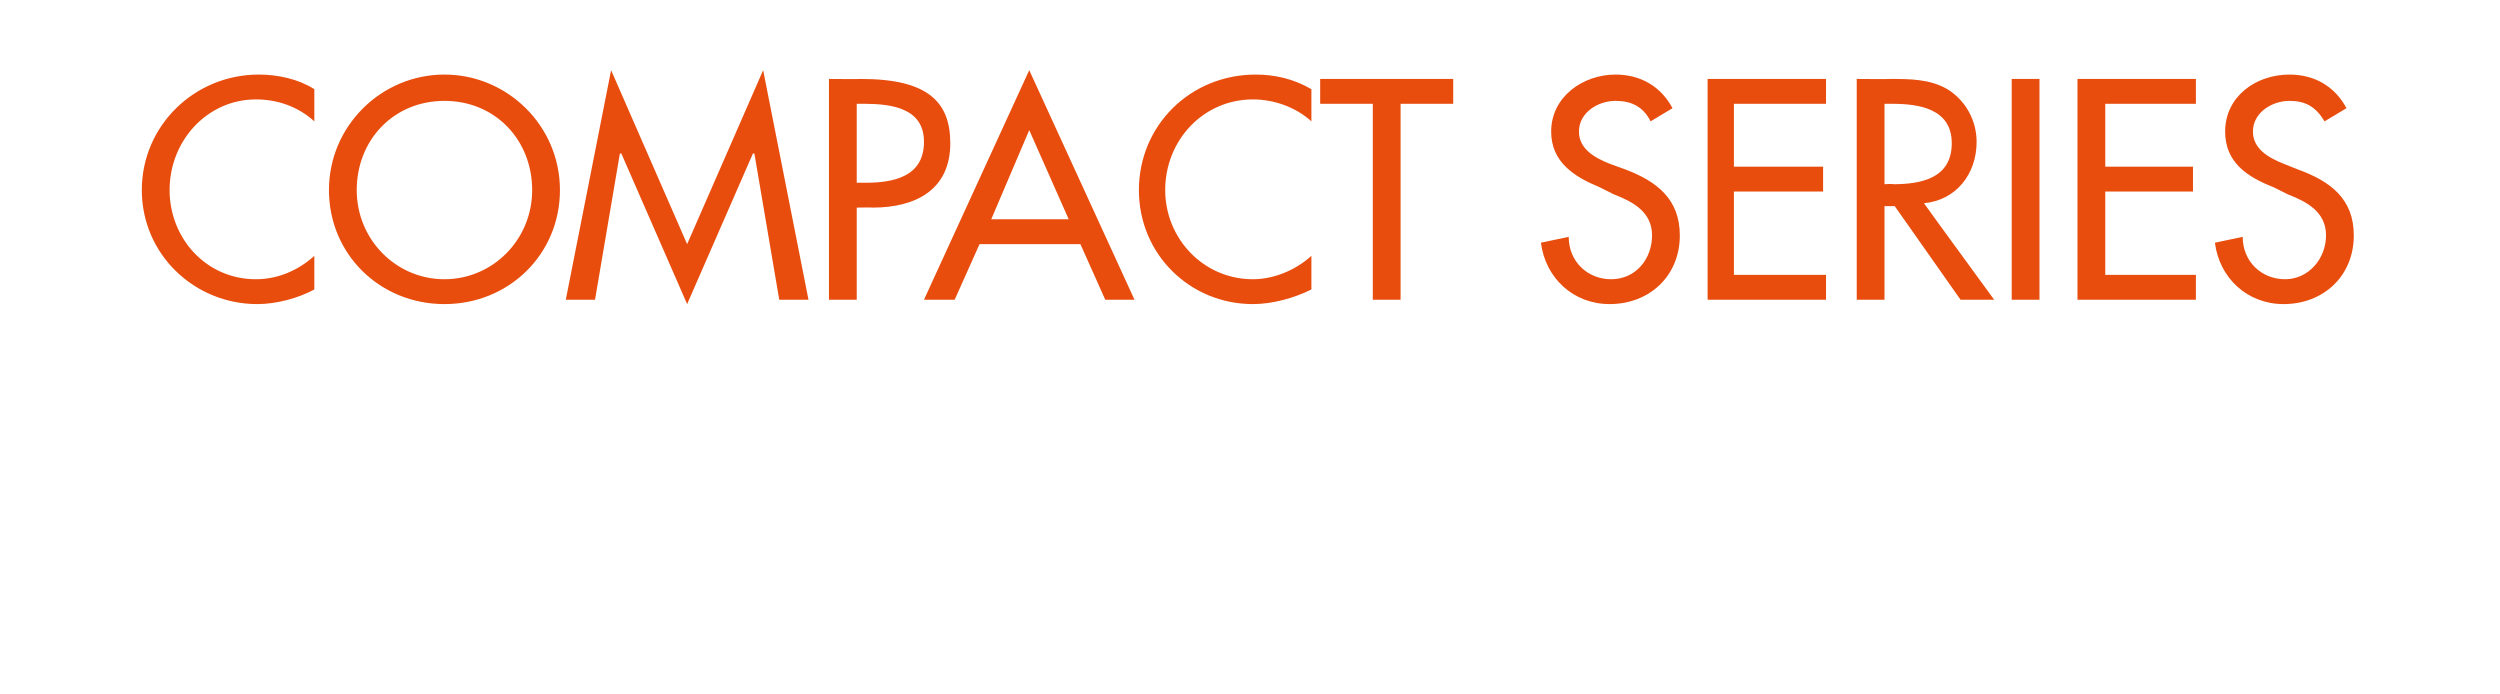<?xml version="1.0" standalone="no"?><!DOCTYPE svg PUBLIC "-//W3C//DTD SVG 1.1//EN" "http://www.w3.org/Graphics/SVG/1.1/DTD/svg11.dtd"><svg xmlns="http://www.w3.org/2000/svg" version="1.1" width="171px" height="47.5px" viewBox="0 -4 171 47.5" style="top:-4px">  <desc>COMPACT SEries</desc>  <defs/>  <g id="Polygon184520">    <path d="M 21.5 4.3 C 20.4 3.3 19 2.8 17.5 2.8 C 14.2 2.8 11.6 5.6 11.6 9 C 11.6 12.3 14.1 15.1 17.5 15.1 C 19 15.1 20.4 14.5 21.5 13.5 C 21.5 13.5 21.5 15.8 21.5 15.8 C 20.4 16.4 18.9 16.8 17.6 16.8 C 13.3 16.8 9.7 13.4 9.7 9 C 9.7 4.6 13.3 1.1 17.7 1.1 C 19 1.1 20.4 1.4 21.5 2.1 C 21.5 2.1 21.5 4.3 21.5 4.3 Z M 38.3 9 C 38.3 13.4 34.8 16.8 30.4 16.8 C 26 16.8 22.5 13.4 22.5 9 C 22.5 4.6 26.1 1.1 30.4 1.1 C 34.7 1.1 38.3 4.6 38.3 9 Z M 36.4 9 C 36.4 5.6 33.9 2.9 30.4 2.9 C 26.9 2.9 24.4 5.6 24.4 9 C 24.4 12.4 27.1 15.1 30.4 15.1 C 33.7 15.1 36.4 12.4 36.4 9 Z M 42.5 6.5 L 42.4 6.5 L 40.7 16.5 L 38.7 16.5 L 41.8 0.8 L 47 12.7 L 52.2 0.8 L 55.3 16.5 L 53.3 16.5 L 51.6 6.5 L 51.5 6.5 L 47 16.8 L 42.5 6.5 Z M 58.6 16.5 L 56.7 16.5 L 56.7 1.4 C 56.7 1.4 58.91 1.42 58.9 1.4 C 63.5 1.4 65 3 65 5.8 C 65 9 62.6 10.2 59.7 10.2 C 59.71 10.18 58.6 10.2 58.6 10.2 L 58.6 16.5 Z M 58.6 8.5 C 58.6 8.5 59.23 8.5 59.2 8.5 C 61.1 8.5 63.2 8.1 63.2 5.7 C 63.2 3.4 61 3.1 59.1 3.1 C 59.13 3.1 58.6 3.1 58.6 3.1 L 58.6 8.5 Z M 67 12.7 L 65.3 16.5 L 63.2 16.5 L 70.4 0.8 L 77.6 16.5 L 75.6 16.5 L 73.9 12.7 L 67 12.7 Z M 70.4 4.9 L 67.8 11 L 73.1 11 L 70.4 4.9 Z M 89.7 4.3 C 88.6 3.3 87.1 2.8 85.7 2.8 C 82.3 2.8 79.7 5.6 79.7 9 C 79.7 12.3 82.3 15.1 85.7 15.1 C 87.1 15.1 88.6 14.5 89.7 13.5 C 89.7 13.5 89.7 15.8 89.7 15.8 C 88.5 16.4 87 16.8 85.7 16.8 C 81.4 16.8 77.9 13.4 77.9 9 C 77.9 4.6 81.4 1.1 85.9 1.1 C 87.2 1.1 88.5 1.4 89.7 2.1 C 89.7 2.1 89.7 4.3 89.7 4.3 Z M 95.8 16.5 L 93.9 16.5 L 93.9 3.1 L 90.3 3.1 L 90.3 1.4 L 99.4 1.4 L 99.4 3.1 L 95.8 3.1 L 95.8 16.5 Z M 112.9 4.3 C 112.4 3.3 111.6 2.9 110.5 2.9 C 109.3 2.9 108 3.7 108 5 C 108 6.2 109.1 6.8 110.1 7.2 C 110.1 7.2 111.2 7.6 111.2 7.6 C 113.3 8.4 114.9 9.6 114.9 12.1 C 114.9 14.9 112.8 16.8 110.1 16.8 C 107.6 16.8 105.7 15 105.4 12.6 C 105.4 12.6 107.3 12.2 107.3 12.2 C 107.3 13.9 108.6 15.1 110.2 15.1 C 111.9 15.1 113 13.7 113 12.1 C 113 10.5 111.7 9.8 110.4 9.3 C 110.4 9.3 109.4 8.8 109.4 8.8 C 107.7 8.1 106.1 7.1 106.1 5 C 106.1 2.6 108.3 1.1 110.5 1.1 C 112.2 1.1 113.6 1.9 114.4 3.4 C 114.4 3.4 112.9 4.3 112.9 4.3 Z M 116.8 1.4 L 124.9 1.4 L 124.9 3.1 L 118.6 3.1 L 118.6 7.4 L 124.7 7.4 L 124.7 9.1 L 118.6 9.1 L 118.6 14.8 L 124.9 14.8 L 124.9 16.5 L 116.8 16.5 L 116.8 1.4 Z M 136.4 16.5 L 134.1 16.5 L 129.6 10.1 L 128.9 10.1 L 128.9 16.5 L 127 16.5 L 127 1.4 C 127 1.4 129.27 1.42 129.3 1.4 C 130.6 1.4 132 1.4 133.2 2.1 C 134.5 2.9 135.2 4.3 135.2 5.7 C 135.2 7.9 133.8 9.7 131.6 9.9 C 131.61 9.94 136.4 16.5 136.4 16.5 Z M 128.9 8.6 C 128.9 8.6 129.47 8.56 129.5 8.6 C 131.4 8.6 133.5 8.2 133.5 5.8 C 133.5 3.4 131.2 3.1 129.4 3.1 C 129.37 3.1 128.9 3.1 128.9 3.1 L 128.9 8.6 Z M 139.5 16.5 L 137.6 16.5 L 137.6 1.4 L 139.5 1.4 L 139.5 16.5 Z M 142.1 1.4 L 150.2 1.4 L 150.2 3.1 L 144 3.1 L 144 7.4 L 150 7.4 L 150 9.1 L 144 9.1 L 144 14.8 L 150.2 14.8 L 150.2 16.5 L 142.1 16.5 L 142.1 1.4 Z M 159 4.3 C 158.4 3.3 157.7 2.9 156.6 2.9 C 155.4 2.9 154.1 3.7 154.1 5 C 154.1 6.2 155.2 6.8 156.2 7.2 C 156.2 7.2 157.2 7.6 157.2 7.6 C 159.4 8.4 161 9.6 161 12.1 C 161 14.9 158.9 16.8 156.2 16.8 C 153.7 16.8 151.8 15 151.5 12.6 C 151.5 12.6 153.4 12.2 153.4 12.2 C 153.4 13.9 154.7 15.1 156.3 15.1 C 157.9 15.1 159.1 13.7 159.1 12.1 C 159.1 10.5 157.8 9.8 156.5 9.3 C 156.5 9.3 155.5 8.8 155.5 8.8 C 153.7 8.1 152.2 7.1 152.2 5 C 152.2 2.6 154.3 1.1 156.6 1.1 C 158.3 1.1 159.7 1.9 160.5 3.4 C 160.5 3.4 159 4.3 159 4.3 Z " stroke="none" fill="#e84d0e"/>  </g></svg>